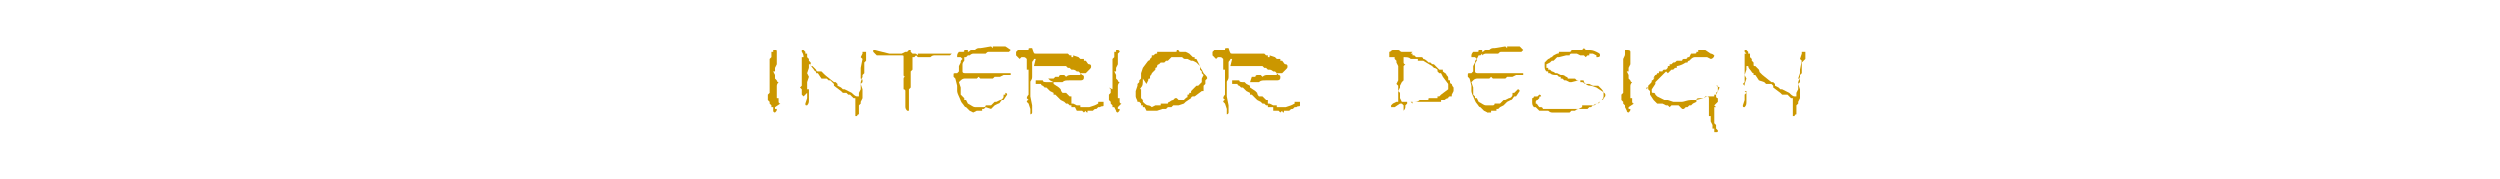 <?xml version="1.0" encoding="utf-8"?>
<!-- Generator: Adobe Illustrator 24.3.0, SVG Export Plug-In . SVG Version: 6.00 Build 0)  -->
<svg version="1.1" id="intro-logo-text2" xmlns="http://www.w3.org/2000/svg" xmlns:xlink="http://www.w3.org/1999/xlink" x="0px"
	 y="0px" viewBox="0 0 140 10" style="enable-background:new 0 0 140 10;" xml:space="preserve">
<g>
	<rect fill="#CB9700" x="83.3" y="6.1" width="0.2" height="0.2"/>
	<g>
		<path fill="#CB9700" d="M43.5,2.9L43.5,2.9L43.5,3l0,0l0,0.1c0,0,0,0,0,0.1l0,0.1v0.1l0,0l0,0l0,0.1l0,0.1l-0.1,0.2l0,0c0,0,0,0,0,0.1l0,0.1v0
			l-0.1,0l0.1,0.2h0l0,0.1l0,0.1l0.1,0.1l0,0h0c0,0,0,0,0,0c0,0,0,0.1,0.1,0.1c0,0-0.1,0.1-0.1,0.2l0,0.1l0,0.1l0,0.1l0,0.2l0,0.2
			l0.1,0c0,0,0,0.1,0,0.1c0,0,0,0,0,0.1c0,0,0,0.1,0.1,0.1l0,0L43.4,6l0,0.1l0.1,0c0,0.1,0,0.1-0.1,0.2c0,0-0.1,0-0.1-0.1L43.3,6
			l-0.1,0l0-0.1l-0.1-0.1l0-0.1l-0.1-0.1l0-0.1c0,0,0,0,0-0.1l0-0.1l0.1-0.1l0-0.1l0-0.1L43,5.1L43.1,5l0-0.4l0-0.3l0-0.3l0-0.1l0,0
			l0-0.1V3.6l0,0l0,0l0-0.1c0,0-0.1,0-0.1,0h0.1l0-0.1l0,0l0-0.1c0,0,0.1-0.1,0.1-0.1c0,0,0-0.1,0-0.1l0,0V2.9h0.1l0-0.1l0.1,0
			C43.5,2.8,43.5,2.8,43.5,2.9z"/>
		<path fill="#CB9700" d="M48.5,3.4l-0.1,0.1l0,0.1l0,0c0,0,0,0.1,0,0.1l0,0.1v0.3l-0.1,0.1l0,0.1l-0.1,0.3l0,0.1L48.3,5l0,0.1l0,0.2l0,0.2
			l-0.1,0.2l0,0.1l-0.1,0.1l0,0.1l0,0.3l0,0.1c0,0-0.1,0-0.1,0.1l-0.1,0l0-0.3l0,0c0,0,0-0.1,0-0.1s0-0.1,0-0.1V5.7c0,0,0-0.1,0-0.1
			l0-0.1l-0.1,0l-0.1-0.1l0,0l-0.1-0.1l-0.1,0l-0.1-0.1l-0.1,0l-0.1,0l-0.1-0.1l0,0l-0.4-0.3l0-0.1l-0.1-0.1l-0.1-0.1l-0.1,0
			l-0.1-0.1L46,4.4l-0.2-0.3l-0.1,0l0-0.1c-0.1,0-0.1-0.1-0.2-0.2h0c0,0-0.1-0.1-0.1-0.2l0,0h0c0,0-0.1,0-0.1,0s0,0.1,0,0.2
			l-0.1,0.3l0.1,0.2l-0.1,0.3c0,0.1,0,0.2,0,0.2v0c0,0.1,0,0.1,0,0.1c0,0,0,0.1,0,0.1c0,0,0,0,0.1,0l0,0.1v0.2l0,0.2l0,0.1l0,0
			c0,0.1,0,0.2-0.1,0.3h0c-0.1,0-0.1,0-0.1-0.1v0l0.1-0.3l0-0.1l0-0.1l0-0.1L45,5.4l-0.1-0.1c0-0.1,0-0.1,0-0.1s0-0.1,0-0.1l0,0
			l0-0.1l-0.1-0.1l0.1-0.1l0-0.2l0-0.2l0-0.1l0-0.3l0-0.2l0-0.2l0-0.1l0-0.3l0.1,0C45,3,44.9,2.9,44.9,2.9c0,0,0,0,0-0.1l0.1,0l0,0
			c0,0,0.1,0.1,0.1,0.1c0,0,0,0.1,0,0.1h0.1l0,0.2l0.1,0.1l0,0.1l0.1,0.1l0,0.1c0,0.1,0,0.1,0.1,0.1l0.2,0.2v0c0,0,0,0.1,0.1,0.1
			L46,4l0.2,0.2l0.5,0.4h0.1c0,0,0.1,0.1,0.1,0.1s0,0,0,0.1l0.2,0.1L47.2,5l0.1,0l0.2,0.1l0.2,0.1c0.1,0.1,0.2,0.2,0.3,0.2l0.1,0h0
			l0-0.2l0.1-0.2l0,0l0-0.3l0.1-0.1l0-0.1c0,0,0-0.1-0.1-0.1L48.2,4l0-0.2l0.1-0.5l-0.1-0.1L48.3,3l0,0l0-0.1l0,0l0.1,0l0,0l0.1,0
			c0,0,0,0.1,0,0.1c0,0,0,0.1,0,0.1c0,0,0,0.1,0,0.1l0,0.1L48.5,3.4z"/>
		<path fill="#CB9700" d="M53.3,3L53.3,3l-0.1,0.1H53l-0.1,0l-0.1,0l-0.4,0l-0.1,0c-0.1,0-0.2,0.1-0.2,0.1h-0.2l-0.1,0c0,0,0,0,0,0
			c-0.1,0-0.1,0-0.2,0c-0.1,0-0.1,0-0.2,0l-0.1-0.1l-0.1,0.1l0,0h-0.1l0,0.1l0,0.4l0,0.1l0,0.1L51,4l0,0.2v0.1c0,0,0,0,0,0.1
			s0,0,0,0.1L51,4.5l0,0.1l0,0c0,0,0,0.1,0,0.1l0,0.1v0.1L50.9,5l0,0.2l0,0.3l0,0.2c0,0,0,0,0,0c0,0,0,0,0,0s0,0,0,0s0,0,0,0
			s0,0,0,0.1c0,0,0,0.1,0,0.1c0,0,0,0,0,0.1c0,0.1,0,0.1,0,0.1s0,0.1,0,0.1c0,0,0,0-0.1,0s0,0,0,0c0,0-0.1-0.1-0.1-0.2l0-0.1
			c0,0,0-0.1,0-0.2c0-0.1,0-0.1,0-0.1l0-0.5c0-0.1-0.1-0.1-0.1-0.1c0,0,0,0,0-0.1c0,0,0,0,0-0.1c0,0,0,0,0,0c0,0,0-0.1,0-0.1
			c0,0,0-0.1,0-0.1c0,0,0-0.1,0-0.1l0-0.1c0,0,0-0.1,0.1-0.1c0,0-0.1,0-0.1-0.1c0-0.1,0-0.2,0-0.2V4l0-0.1l0-0.3l0-0.2l0-0.2
			c0-0.1,0-0.1-0.1-0.1c0,0,0,0-0.1,0l-0.1,0c0,0-0.1,0-0.1,0l-0.1,0l-0.1,0v0h-0.1c-0.1,0-0.1,0-0.2,0l0,0l-0.1,0l-0.4,0l-0.1,0
			c-0.1-0.1-0.2-0.2-0.2-0.2c0,0,0,0,0-0.1h0.1L49.8,3l0.1,0l0.3,0l0.3,0l0.2-0.1h0.1l0.1-0.1l0.1,0l0,0.1l0,0c0,0,0.1,0.1,0.1,0.1
			l0.1,0c0.1,0,0.1,0,0.2,0.1l0-0.1l0.2,0l0.1,0c0,0,0.1,0,0.1,0h0c0,0,0.1,0,0.1,0l0.1,0c0,0,0,0,0,0l0.1,0l0.1,0c0,0,0.1,0,0.1,0
			s0.1,0,0.1,0l0.1,0L53,3l0.1,0H53.3z"/>
		<path fill="#CB9700" d="M56.6,2.8C56.6,2.8,56.6,2.8,56.6,2.8l-0.1,0.1l0,0l-0.1,0l-0.1,0c-0.1,0-0.1,0-0.1,0c0,0,0,0,0,0c0,0,0,0-0.1,0
			c0,0-0.1,0-0.1,0c0,0-0.1,0-0.1,0s-0.1,0-0.1,0c0,0-0.1,0-0.1,0c0,0-0.1,0-0.1,0c0,0,0,0-0.1,0c0,0-0.1,0-0.1,0
			c-0.1,0-0.1,0-0.2,0.1l-0.1,0l-0.1,0l-0.1,0L54.8,3h-0.1c-0.1,0-0.1,0-0.2,0c0,0-0.1,0-0.2,0.1l-0.1,0l-0.1,0.1l-0.1,0L54,3.3
			l0,0.1c0,0-0.1,0.1-0.1,0.2l0,0.1l0,0.1l0,0l0,0l0,0c0,0.1,0,0.1,0,0.2c0,0.1,0.1,0.1,0.2,0.1c0,0,0,0,0.1,0c0,0,0.1,0,0.1,0
			c0,0,0.1,0,0.1,0l0.1,0l0.1,0l0.1,0l0.1,0l0.1,0l0.1,0h0c0,0,0.1,0,0.1,0c0,0,0.1,0,0.1,0s0.1,0,0.1,0l0.1,0l0.1,0c0,0,0,0,0,0
			c0.1,0,0.2,0,0.2,0l0.1,0l0.2,0l0.1,0c0,0,0,0,0.1,0l0.1,0l0.1,0l0.1,0l0.1,0l0,0.1c-0.1,0-0.1,0-0.2,0c0,0,0,0-0.1,0
			c0,0-0.1,0-0.1,0l-0.2,0.1l-0.1,0l-0.1,0l-0.1,0l-0.1,0.1l-0.1,0l-0.3,0c0,0-0.1,0-0.1,0l-0.1,0l0,0l-0.1,0l0,0l-0.1-0.1l-0.1,0.1
			l-0.1,0c0,0,0,0-0.1,0c0,0-0.1,0-0.1,0l-0.1,0l-0.2,0l-0.1,0c0,0-0.1,0-0.2,0.1l-0.1,0.1l0.1,0.3l0,0l0,0.1l0,0.1l0,0
			c0,0,0,0.1,0,0.2L54,5.5l0,0.1l0.1,0l0.1,0.2c0.2,0.1,0.3,0.2,0.4,0.2l0.1,0c0,0,0.1,0,0.1,0l0,0H55c0,0,0.1,0,0.1,0
			c0,0,0.1,0,0.1-0.1c0.1,0,0.1,0,0.1,0l0.1,0c0,0,0,0,0.1,0l0.1-0.1c0,0,0.1-0.1,0.1-0.1l0.1,0l0.2-0.1c0.1,0,0.2-0.1,0.2-0.2l0,0
			l0-0.1l0.1,0l0-0.1h0c0,0,0.1,0,0.1,0.1l-0.2,0.3l-0.1,0c-0.1,0.1-0.1,0.2-0.2,0.2l-0.2,0.1l-0.1,0.1l0,0l-0.1,0.1L55.2,6
			l-0.1,0.1l-0.1,0l0,0.1l0,0l-0.1,0l-0.2,0l-0.2,0.1l-0.2-0.1L54.1,6c-0.1,0-0.1-0.1-0.2-0.2c-0.1-0.1-0.1-0.2-0.2-0.4
			c-0.1-0.2-0.1-0.3-0.1-0.3l0-0.1l0-0.1l0-0.1l-0.1-0.4c-0.1-0.1-0.1-0.1-0.1-0.1s0,0,0-0.1c0-0.1,0-0.1,0.1-0.1s0.1,0,0.1,0v0
			c0,0,0,0,0.1-0.1l0-0.1l0,0V3.8l0-0.1l0.1-0.2c0-0.1,0-0.1,0.1-0.2l-0.1-0.1l-0.1,0h0c0,0,0,0-0.1,0c0,0,0,0,0-0.1
			c0,0,0-0.1,0.1-0.2c0,0,0,0,0,0c0.1,0,0.1,0,0.1,0c0,0,0,0,0,0c0,0,0,0,0.1,0c0.1,0,0.1,0,0.1-0.1c0,0,0,0,0,0l0.2,0l0,0.1
			c0.1,0,0.1-0.1,0.2-0.1l0,0l0.1,0c0,0,0.1,0,0.1,0v0c0,0,0.1-0.1,0.2-0.1l0.1,0h0l0.6-0.1l0.1,0.1l0-0.1c0,0,0,0,0.1,0
			c0,0,0,0,0.1,0l0.1,0l0,0l0.1,0l0.1,0l0,0l0.2,0l0,0C56.6,2.8,56.6,2.8,56.6,2.8z"/>
		<path fill="#CB9700" d="M61.8,5.7C61.8,5.7,61.8,5.8,61.8,5.7c0,0.1,0,0.1,0,0.2S61.7,5.9,61.6,6l-0.1,0l-0.1,0.1c-0.1,0-0.1,0-0.2,0.1l-0.2,0
			l-0.1,0l0,0.1c-0.1,0-0.1-0.1-0.1-0.1c0,0,0,0,0,0l0,0l-0.1,0.1l-0.1-0.1l0,0c0,0-0.1,0-0.1,0h-0.2L60.2,6l-0.1,0L60.1,6L60,6
			l0-0.1h-0.1l-0.1-0.1h-0.1c0,0,0,0,0,0c0,0-0.1-0.1-0.1-0.1l-0.2-0.1c-0.1-0.1-0.2-0.2-0.3-0.3h-0.1L59,5.2l-0.2-0.1l-0.2-0.2
			l-0.1,0l-0.1-0.1c0,0-0.1,0-0.1-0.1c0,0-0.1,0-0.1,0c0,0,0,0-0.1,0v0c0,0,0,0,0,0H58L58,4.6c0,0,0-0.1,0-0.1l0.1,0v0l0.1,0
			c0,0,0.1,0,0.1,0c0,0,0,0,0.1,0c0,0,0,0,0,0c0,0,0,0,0,0c0,0.1,0.1,0.1,0.3,0.1c0.1,0,0.3,0,0.3,0v0l0.5,0
			c0.1-0.1,0.2-0.1,0.4-0.1l0,0l0.1,0l0,0l0.1,0l0.1,0h0.1c0,0,0.1,0,0.1,0c0,0,0,0,0,0v0c0.1,0,0.1,0,0.1,0c0.2,0,0.2-0.1,0.2-0.2
			c0,0,0-0.1-0.1-0.1l-0.2-0.2h-0.1c-0.1-0.1-0.2-0.1-0.2-0.1h-0.1l-0.1-0.1h-0.1l-0.1-0.1h-0.1l-0.1,0l-0.4,0l-0.1,0l0,0l-0.1,0
			l-0.1,0l-0.2,0l-0.2,0l-0.1,0l-0.1,0l-0.1,0l-0.1,0l-0.1,0L58,3.3l-0.1,0c0,0.1-0.1,0.1-0.1,0.2l0,0.1l0,0.4l0,0.3
			c0,0.2-0.1,0.2-0.1,0.3l0,0.8l0.1,0.5l0,0.3v0.1c0,0,0,0.1-0.1,0.1h0l0-0.2l0-0.1l-0.1-0.3l0,0c-0.1-0.1-0.1-0.1-0.1-0.1
			c0,0,0-0.1,0.1-0.1l-0.1-0.1h0c0,0,0,0,0,0c0,0,0-0.1,0.1-0.2c0,0,0-0.1,0-0.1l0-0.1V4.7c0-0.1,0-0.1,0-0.1c0,0,0-0.1,0-0.2l0-0.1
			l0-0.1l0,0c0,0,0,0,0-0.1c0,0,0-0.1,0-0.2l-0.1,0l0-0.2l0-0.1l0-0.3l0,0c-0.1-0.1-0.1-0.1-0.2-0.1h0l0,0l-0.1,0l-0.1,0.1
			c0,0-0.1-0.1-0.1-0.1c0,0-0.1-0.1-0.1-0.1c0,0,0,0,0-0.1c0,0,0,0,0-0.1l0.1-0.1l0.2,0l0.3,0l0.1,0v0c0-0.1,0-0.1,0.1-0.1h0.1
			C57.9,3,57.9,3,58,3C58,3,58,3,58.1,3l0.2,0l0.3,0l0.3,0l0.5,0l0.2,0h0.2l0.1,0.1c0,0,0,0,0,0c0,0,0,0,0.1,0c0,0,0,0.1,0,0.1
			l0.1,0V3.1l0.3,0.1l0.1,0.1l0,0c0,0,0.1,0,0.2,0l0,0.1l0.1,0c0.1,0.1,0.1,0.2,0.2,0.2s0.1,0.1,0.1,0.1c0,0.1,0,0.1-0.1,0.2
			c-0.1,0.1-0.1,0.1-0.2,0.2l-0.1,0l-0.1,0c0,0,0,0-0.1,0l0,0.1h-0.2l-0.1,0c0,0,0,0-0.1,0l-0.1,0c-0.1,0-0.2,0-0.3,0.1l-0.1-0.1
			l-0.1,0c0,0,0,0-0.1,0c0,0-0.1,0-0.1,0.1l-0.1,0l-0.1,0l0,0l-0.1,0.1l-0.2,0c0,0-0.1,0-0.1,0l0.1,0.1l0.2,0.1l0,0.1l0.3,0.2
			l0.1,0.1l0,0c0,0,0,0.1,0.1,0.2l0.2,0l0.2,0.2l0.1,0L60,5.8l0.1,0l0.2,0.1l0.1,0l0,0l0,0l0,0l0.1,0l0,0.1l0.1,0l0.1,0l0.2,0l0.1,0
			l0.3-0.1l0.2-0.1l0,0l0-0.1L61.8,5.7L61.8,5.7z"/>
		<path fill="#CB9700" d="M62.7,2.9L62.7,2.9L62.6,3l0,0l0,0.1c0,0,0,0,0,0.1l0,0.1v0.1l0,0l0,0l0,0.1l0,0.1l-0.1,0.2l0,0c0,0,0,0,0,0.1l0,0.1v0
			l-0.1,0l0.1,0.2h0l0,0.1l0,0.1l0.1,0.1l0,0h0c0,0,0,0,0,0c0,0,0,0.1,0.1,0.1c0,0-0.1,0.1-0.1,0.2l0,0.1l0,0.1l0,0.1l0,0.2l0,0.2
			l0.1,0c0,0,0,0.1,0,0.1c0,0,0,0,0,0.1c0,0,0,0.1,0.1,0.1l0,0L62.6,6l0,0.1l0.1,0c0,0.1,0,0.1-0.1,0.2c0,0-0.1,0-0.1-0.1L62.4,6
			l-0.1,0l0-0.1l-0.1-0.1l0-0.1l-0.1-0.1l0-0.1c0,0,0,0,0-0.1l0-0.1l0.1-0.1l0-0.1l0-0.1l-0.1-0.1L62.3,5l0-0.4l0-0.3l0-0.3l0-0.1
			l0,0l0-0.1V3.6l0,0l0,0l0-0.1c0,0-0.1,0-0.1,0h0.1l0-0.1l0,0l0-0.1c0,0,0.1-0.1,0.1-0.1c0,0,0-0.1,0-0.1l0,0V2.9h0.1l0-0.1l0.1,0
			C62.6,2.8,62.7,2.8,62.7,2.9z"/>
		<path fill="#CB9700" d="M67.6,4.4l-0.1,0.1l0,0.2l-0.1,0.1L67.4,5c0,0,0,0,0,0.1c0,0,0,0,0,0l-0.1,0l-0.4,0.3l-0.1,0c0,0-0.1,0-0.1,0.1v0
			l-0.3,0.2l-0.1,0.1L66,5.9c0,0-0.1,0-0.1,0c0,0-0.1,0-0.1,0c0,0,0,0,0,0l-0.1,0l-0.1,0.1l-0.1,0l0,0h-0.1l-0.1,0.1l-0.2,0
			l-0.3,0.1c0,0,0,0-0.1,0l-0.1,0l-0.1,0l0,0l-0.3,0L64.1,6h-0.1V5.9l-0.1,0l0-0.1c0,0,0,0-0.1-0.1l-0.1,0c0-0.1-0.1-0.2-0.1-0.3
			l0,0l0-0.3l0.1-0.3l0-0.1l0.1-0.1l0-0.1l0.1-0.1V4.4l0-0.1V4.2l0-0.1l0,0l0,0l0.1-0.3l0.3-0.4c0,0,0.1,0,0.1-0.1
			c0,0,0.1-0.1,0.1-0.1l0-0.1h0.1l0,0C64.7,3,64.7,3,64.8,3l0-0.1h0c0,0,0,0,0.1,0l0.3,0l0.2,0l0.1,0h0.2c0,0,0.1,0,0.1,0
			c0.1,0,0.1,0,0.1-0.1c0,0,0,0,0.1,0c0,0,0,0,0,0c0,0,0,0.1,0.1,0.1c0,0,0.1,0,0.1,0l0,0l0.1,0h0.1l0.2,0.1h0l0.1,0.1
			c0,0,0,0,0.1,0.1l0.1,0l0,0.1l0.1,0l0.2,0.4c0,0,0,0.1,0.1,0.2l0.1,0.2C67.6,4.3,67.6,4.3,67.6,4.4L67.6,4.4z M67.4,4.2l-0.1-0.1
			l0,0c0,0,0,0,0-0.1c0,0-0.1-0.1-0.1-0.1l0-0.1l0,0l0-0.1l-0.2-0.2l-0.2-0.1l-0.1,0l-0.2-0.1c0,0-0.1,0-0.1,0c-0.1,0-0.1,0-0.2-0.1
			c0,0,0,0,0,0c0,0,0,0-0.1,0l0,0l-0.1,0l-0.1,0c-0.1,0-0.1,0-0.1,0c0,0,0,0-0.1,0s0,0-0.1,0c0,0,0,0,0,0c0,0-0.1,0.1-0.1,0.1
			c0,0-0.1,0.1-0.1,0.1l-0.1,0l-0.1,0.1l-0.1,0l0,0c0,0,0,0,0,0s0,0,0,0c0,0,0,0-0.1,0c0,0,0,0-0.1,0.1c0,0-0.1,0-0.1,0.1
			c0,0,0,0.1-0.1,0.1l0,0.1l-0.1,0.1c0,0,0,0-0.1,0.1c0,0.1-0.1,0.1-0.1,0.2v0.1c-0.1,0-0.1,0-0.1,0.1l-0.1,0.2L64,4.4
			c0,0.3,0,0.4-0.1,0.5S63.9,5,63.9,5s0,0.1,0,0.1s0,0.1,0,0.2l0,0.1l0,0.1L64,5.6c0,0,0,0,0,0l0,0.1c0.1,0.1,0.2,0.2,0.3,0.2
			c0.1,0,0.2,0.1,0.2,0.1l0.2-0.1l0,0h0.1v0H65l0-0.1l0.1,0l0.3,0c0,0,0-0.1,0.1-0.1l0,0c0.1-0.1,0.2-0.1,0.2-0.1h0l0.1-0.1
			c0,0,0.1,0,0.1,0L66,5.6c0.2,0,0.2,0,0.3,0c0,0,0,0,0.1-0.1s0.1,0,0.1-0.1l0-0.1l0,0l0,0c0.1,0,0.1,0,0.1-0.1l0.1,0l0-0.1l0.1-0.1
			l0.2-0.2l0.1,0l0.1-0.1l0.1-0.1l0-0.1l0-0.1L67.4,4.2L67.4,4.2z"/>
		<path fill="#CB9700" d="M72.8,5.7C72.8,5.7,72.8,5.8,72.8,5.7c0,0.1,0,0.1,0,0.2S72.7,5.9,72.6,6l-0.1,0l-0.1,0.1c-0.1,0-0.1,0-0.2,0.1l-0.2,0
			l-0.1,0l0,0.1c-0.1,0-0.1-0.1-0.1-0.1c0,0,0,0,0,0l0,0l-0.1,0.1l-0.1-0.1l0,0c0,0-0.1,0-0.1,0h-0.2L71.3,6l-0.1,0L71.1,6L71,6
			l0-0.1h-0.1l-0.1-0.1h-0.1c0,0,0,0,0,0s-0.1-0.1-0.1-0.1l-0.2-0.1c-0.1-0.1-0.2-0.2-0.3-0.3h-0.1L70,5.2l-0.2-0.1l-0.2-0.2l-0.1,0
			l-0.1-0.1c0,0-0.1,0-0.1-0.1c0,0-0.1,0-0.1,0c0,0,0,0-0.1,0v0c0,0,0,0,0,0h-0.1L69,4.6c0,0,0-0.1,0-0.1l0.1,0v0l0.1,0
			c0,0,0.1,0,0.1,0c0,0,0,0,0.1,0c0,0,0,0,0,0c0,0,0,0,0,0c0,0.1,0.1,0.1,0.3,0.1c0.1,0,0.3,0,0.3,0v0l0.5,0
			c0.1-0.1,0.2-0.1,0.4-0.1l0,0l0.1,0l0,0l0.1,0l0.1,0h0.1c0,0,0.1,0,0.1,0c0,0,0,0,0,0v0c0.1,0,0.1,0,0.1,0c0.2,0,0.2-0.1,0.2-0.2
			c0,0,0-0.1-0.1-0.1l-0.2-0.2h-0.1c-0.1-0.1-0.2-0.1-0.2-0.1h-0.1l-0.1-0.1h-0.1l-0.1-0.1h-0.1l-0.1,0l-0.4,0l-0.1,0l0,0l-0.1,0
			l-0.1,0l-0.2,0l-0.2,0l-0.1,0l-0.1,0l-0.1,0l-0.1,0l-0.1,0L69,3.3l-0.1,0c0,0.1-0.1,0.1-0.1,0.2l0,0.1l0,0.4l0,0.3
			c0,0.2-0.1,0.2-0.1,0.3l0,0.8l0.1,0.5l0,0.3v0.1c0,0,0,0.1-0.1,0.1h0l0-0.2l0-0.1l-0.1-0.3l0,0c-0.1-0.1-0.1-0.1-0.1-0.1
			c0,0,0-0.1,0.1-0.1l-0.1-0.1h0c0,0,0,0,0,0c0,0,0-0.1,0.1-0.2c0,0,0-0.1,0-0.1l0-0.1V4.7c0-0.1,0-0.1,0-0.1c0,0,0-0.1,0-0.2l0-0.1
			l0-0.1l0,0c0,0,0,0,0-0.1c0,0,0-0.1,0-0.2l-0.1,0l0-0.2l0-0.1l0-0.3l0,0c-0.1-0.1-0.1-0.1-0.2-0.1h0l0,0l-0.1,0l-0.1,0.1
			c0,0-0.1-0.1-0.1-0.1c0,0-0.1-0.1-0.1-0.1c0,0,0,0,0-0.1c0,0,0,0,0-0.1l0.1-0.1l0.2,0l0.3,0l0.1,0v0c0-0.1,0-0.1,0.1-0.1h0.1
			C68.9,3,68.9,3,69,3C69,3,69,3,69.1,3l0.2,0l0.3,0l0.3,0l0.5,0l0.2,0h0.2l0.1,0.1c0,0,0,0,0,0c0,0,0,0,0.1,0c0,0,0,0.1,0,0.1
			l0.1,0V3.1l0.3,0.1l0.1,0.1l0,0c0,0,0.1,0,0.2,0l0,0.1l0.1,0c0.1,0.1,0.1,0.2,0.2,0.2s0.1,0.1,0.1,0.1c0,0.1,0,0.1-0.1,0.2
			c-0.1,0.1-0.1,0.1-0.2,0.2l-0.1,0l-0.1,0c0,0,0,0-0.1,0l0,0.1h-0.2l-0.1,0c0,0,0,0-0.1,0l-0.1,0c-0.1,0-0.2,0-0.3,0.1l-0.1-0.1
			l-0.1,0c0,0,0,0-0.1,0c0,0-0.1,0-0.1,0.1l-0.1,0l-0.1,0l0,0L70,4.6l-0.2,0c0,0-0.1,0-0.1,0l0.1,0.1l0.2,0.1l0,0.1l0.3,0.2l0.1,0.1
			l0,0c0,0,0,0.1,0.1,0.2l0.2,0l0.2,0.2l0.1,0L71,5.8l0.1,0l0.2,0.1l0.1,0l0,0l0,0l0,0l0.1,0l0,0.1l0.1,0l0.1,0l0.2,0l0.1,0l0.3-0.1
			l0.2-0.1l0,0l0-0.1L72.8,5.7L72.8,5.7z"/>
		<path fill="#CB9700" d="M81.4,4.9L81.4,4.9c0,0.1,0,0.1,0,0.1l0,0.1l-0.1,0.2l0,0.1l-0.1,0c0,0-0.1,0-0.1,0.1c-0.1,0-0.2,0.1-0.2,0.1h-0.1l-0.1,0
			l0,0.1h-0.1l0,0l0,0c0,0,0,0,0,0c0,0,0,0-0.1,0c0,0,0,0-0.1,0c0,0-0.1,0-0.1,0l-0.1,0L80,5.7c0,0,0,0,0,0c0,0,0,0-0.1,0
			c0,0-0.1,0-0.1,0h0c0,0-0.1,0-0.1,0s-0.1,0-0.2,0c0,0-0.1,0-0.1,0l-0.1,0l-0.1,0l-0.1,0l0,0l0,0.1l-0.1-0.1l-0.1,0l0,0
			c0,0-0.1,0-0.1,0l0,0.1l-0.1,0.1l0,0.1c0,0,0,0.1-0.1,0.2l0,0h0l0-0.1l0-0.2l-0.1-0.1c0,0,0,0-0.1,0L78.1,6H78l-0.1,0l0-0.1
			L78,5.8l0,0l0.2-0.1c0,0,0,0,0.1,0c0,0,0,0,0,0v0l0-0.1c0,0,0,0,0,0c0,0,0,0,0-0.1s0,0,0,0l0-0.3l0-0.1V4.9l0-0.1l-0.1-0.1
			l0.1-0.2l0-0.4l0-0.2V3.7l-0.1-0.2V3.4l-0.1-0.1V3.2l-0.2,0L78,3.2l-0.2,0c0,0,0-0.1,0-0.1c0,0,0-0.1,0-0.2c0.1,0,0.1-0.1,0.2-0.1
			l0.1,0c0,0,0,0,0,0c0.1,0,0.1,0,0.2,0c0.1,0,0.1,0.1,0.2,0.1c0,0,0,0,0.1,0c0,0,0,0,0,0c0,0,0,0,0.1,0l0.1,0l0.1,0l0.2,0L79,3
			l0.1,0l0,0.1l0.1,0l0.1,0.1l0.1,0l0.1,0l0.1,0c0,0,0.1,0,0.1,0.1c0.1,0,0.2,0.1,0.3,0.2h0.1c0.1,0.1,0.1,0.1,0.2,0.1l0.1,0.1
			l0.2,0.2c0,0,0.1,0,0.1,0c0,0,0,0,0.1,0l0,0l0,0.1C80.9,4.1,81,4.1,81,4.2c0.1,0.1,0.1,0.1,0.1,0.2s0,0.1,0.1,0.1v0.1
			c0,0,0,0.1,0.1,0.1C81.3,4.7,81.3,4.8,81.4,4.9C81.4,4.8,81.4,4.8,81.4,4.9L81.4,4.9z M81.1,4.9l0-0.2l-0.3-0.4h0l-0.1-0.2l-0.1,0
			l-0.1-0.1l0-0.1c0,0-0.1-0.1-0.2-0.1l-0.1-0.1l-0.5-0.3l-0.1,0c0,0-0.1,0-0.1,0c0,0,0,0-0.1,0c0,0,0,0,0,0l0-0.1l-0.1,0
			c0,0,0,0-0.1,0c0,0-0.1,0-0.1,0l0,0c0,0,0,0-0.1,0c-0.1-0.1-0.2-0.1-0.4-0.1c0,0,0,0,0,0l0,0.1l0,0.1c0,0,0,0,0,0.1
			c0,0,0,0.1,0.1,0.1l-0.1,0.1c0,0,0,0,0,0.1c0,0,0,0.1,0,0.1c0,0,0,0,0,0.1c0,0,0,0,0,0.1c0,0,0,0,0,0.1l0,0l0,0.1v0.2l0,0
			l-0.1,0.1l0,0l-0.1,0.2l0,0.1l-0.1,0.2l0.1,0.1l0,0.1l0,0.1l0,0.1l0.1,0.2l0.4,0c0,0,0,0,0,0c0,0,0,0,0.1,0c0,0,0.1,0,0.1,0
			c0.1,0,0.1,0,0.1,0c0.1,0,0.2,0,0.3-0.1c0,0,0.1,0,0.2,0l0.2,0c0.1,0,0.1,0,0.1-0.1c0,0,0.1,0,0.1,0c0,0,0.1,0,0.1,0
			c0,0,0,0,0.1,0c0,0,0.1,0,0.1,0l0.1,0l0-0.1l0,0l0.1,0h0l0.1-0.1h0L81.1,5L81.1,4.9z"/>
		<path fill="#CB9700" d="M85.3,2.8C85.3,2.8,85.3,2.8,85.3,2.8l-0.1,0.1l0,0l-0.1,0l-0.1,0c-0.1,0-0.1,0-0.1,0c0,0,0,0,0,0c0,0,0,0-0.1,0
			c0,0-0.1,0-0.1,0c0,0-0.1,0-0.1,0s-0.1,0-0.1,0c0,0-0.1,0-0.1,0c0,0-0.1,0-0.1,0c0,0,0,0-0.1,0c0,0-0.1,0-0.1,0
			c-0.1,0-0.1,0-0.2,0.1l-0.1,0l-0.1,0l-0.1,0L83.5,3h-0.1c-0.1,0-0.1,0-0.2,0c0,0-0.1,0-0.2,0.1L83,3l-0.1,0.1l-0.1,0l-0.1,0.2
			l0,0.1c0,0-0.1,0.1-0.1,0.2l0,0.1l0,0.1l0,0l0,0l0,0c0,0.1,0,0.1,0,0.2c0,0.1,0.1,0.1,0.2,0.1c0,0,0,0,0.1,0c0,0,0.1,0,0.1,0
			c0,0,0.1,0,0.1,0l0.1,0l0.1,0l0.1,0l0.1,0l0.1,0l0.1,0h0c0,0,0.1,0,0.1,0c0,0,0.1,0,0.1,0s0.1,0,0.1,0l0.1,0l0.1,0c0,0,0,0,0,0
			c0.1,0,0.2,0,0.2,0l0.1,0l0.2,0l0.1,0c0,0,0,0,0.1,0l0.1,0l0.1,0l0.1,0l0.1,0l0,0.1c-0.1,0-0.1,0-0.2,0c0,0,0,0-0.1,0
			c0,0-0.1,0-0.1,0l-0.2,0.1l-0.1,0l-0.1,0l-0.1,0l-0.1,0.1l-0.1,0l-0.3,0c0,0-0.1,0-0.1,0l-0.1,0l0,0l-0.1,0l0,0l-0.1-0.1l-0.1,0.1
			l-0.1,0c0,0,0,0-0.1,0c0,0-0.1,0-0.1,0l-0.1,0l-0.2,0l-0.1,0c0,0-0.1,0-0.2,0.1l-0.1,0.1l0.1,0.3l0,0l0,0.1l0,0.1l0,0
			c0,0,0,0.1,0,0.2l0.1,0.1l0,0.1l0.1,0l0.1,0.2c0.2,0.1,0.3,0.2,0.4,0.2l0.1,0c0,0,0.1,0,0.1,0l0,0h0.1c0,0,0.1,0,0.1,0
			c0,0,0.1,0,0.1-0.1c0.1,0,0.1,0,0.1,0l0.1,0c0,0,0,0,0.1,0l0.1-0.1c0,0,0.1-0.1,0.1-0.1l0.1,0l0.2-0.1c0.1,0,0.2-0.1,0.2-0.2l0,0
			l0-0.1l0.1,0L85,5h0c0,0,0.1,0,0.1,0.1l-0.2,0.3l-0.1,0c-0.1,0.1-0.1,0.2-0.2,0.2l-0.2,0.1l-0.1,0.1l0,0l-0.1,0.1L84,6l-0.1,0.1
			l-0.1,0l0,0.1l0,0l-0.1,0l-0.2,0l-0.2,0.1l-0.2-0.1L82.9,6c-0.1,0-0.1-0.1-0.2-0.2c-0.1-0.1-0.1-0.2-0.2-0.4
			c-0.1-0.2-0.1-0.3-0.1-0.3l0-0.1l0-0.1l0-0.1l-0.1-0.4c-0.1-0.1-0.1-0.1-0.1-0.1s0,0,0-0.1c0-0.1,0-0.1,0.1-0.1s0.1,0,0.1,0v0
			c0,0,0,0,0.1-0.1l0-0.1l0,0V3.8l0-0.1l0.1-0.2c0-0.1,0-0.1,0.1-0.2l-0.1-0.1l-0.1,0h0c0,0,0,0-0.1,0c0,0,0,0,0-0.1
			c0,0,0-0.1,0.1-0.2c0,0,0,0,0,0c0.1,0,0.1,0,0.1,0c0,0,0,0,0,0c0,0,0,0,0.1,0c0.1,0,0.1,0,0.1-0.1c0,0,0,0,0,0l0.2,0l0,0.1
			c0.1,0,0.1-0.1,0.2-0.1l0,0l0.1,0c0,0,0.1,0,0.1,0v0c0,0,0.1-0.1,0.2-0.1l0.1,0h0l0.6-0.1l0.1,0.1l0-0.1c0,0,0,0,0.1,0
			c0,0,0,0,0.1,0l0.1,0l0,0l0.1,0l0.1,0l0,0l0.2,0l0,0C85.3,2.8,85.3,2.8,85.3,2.8z"/>
		<path fill="#CB9700" d="M89.5,4.8L89.5,4.8L89.7,5c0.1,0.1,0.1,0.2,0.1,0.3l0,0.1c0,0,0,0.1-0.1,0.2c-0.1,0.1-0.1,0.1-0.2,0.2c0,0,0,0-0.1,0h0
			c-0.1,0.1-0.1,0.1-0.2,0.1c0,0-0.1,0.1-0.1,0.1L89,6l-0.1,0.1l-0.1,0l-0.1,0c-0.1,0-0.1,0-0.1,0l-0.2,0c-0.1,0-0.2,0.1-0.2,0.1
			l-0.2,0l-0.1,0.1l-0.1,0c0,0,0,0,0,0c0,0,0,0-0.1,0h-0.2l-0.1,0l0,0l-0.3,0l-0.1,0c0,0-0.1,0-0.1,0c0,0-0.1,0-0.2-0.1l-0.1,0l0,0
			h-0.1c-0.1,0-0.2,0-0.2,0c-0.1,0-0.1,0-0.1,0c0,0,0,0,0,0l-0.2-0.2l-0.1,0c-0.1-0.1-0.1-0.2-0.1-0.3c0,0,0-0.1,0-0.2l0,0
			c0,0,0.1,0,0.1-0.1l0.1,0l0,0l0.1,0c0,0,0.1-0.1,0.1-0.1c0,0,0.1,0,0.1,0.1c-0.1,0-0.1,0-0.1,0.1c0,0,0,0-0.1,0.1
			c0,0-0.1,0-0.1,0.1l0,0v0.1c0.1,0,0.1,0.1,0.2,0.2l0.1,0c0,0,0.1,0,0.1,0.1l0.1,0l0,0l0.2,0l0,0l0.1,0l0,0h0.3v0c0,0,0.1,0,0.1,0
			c0,0,0,0,0.1,0s0.1,0,0.1,0l0,0l0.1,0h0.1l0.1,0l0,0c0.1,0,0.1,0,0.1,0c0,0,0,0,0.1,0c0,0,0.1,0,0.1,0c0,0,0.1,0,0.2,0
			c0,0,0.1,0,0.1,0c0,0,0.1,0,0.1,0l0.2-0.1l0-0.1l0.2,0l0.2,0l0,0c0,0,0.1,0,0.2,0c0,0,0,0,0,0l0,0l0.2-0.1l0,0v0h0.1v0
			c0,0,0-0.1,0.1-0.1h0l0,0l0,0c0,0,0.1-0.1,0.1-0.1c0,0,0.1,0,0.1-0.1c0.1-0.1,0.1-0.1,0.1-0.2c0-0.1-0.2-0.2-0.5-0.4l-0.3-0.1
			c-0.1,0-0.2,0-0.3-0.1c-0.1,0-0.1-0.1-0.2-0.1c-0.1,0-0.1,0-0.1,0l0-0.1l-0.1,0L88,4.6l-0.1,0l-0.2-0.1h-0.1l-0.1-0.1h-0.1l0-0.1
			l0,0h-0.1l-0.1-0.1c-0.2,0-0.3,0-0.4-0.1l-0.1,0l0-0.1L86.6,4c-0.1-0.1-0.1-0.2-0.1-0.3l0-0.2l0.1-0.1c0,0,0.1-0.1,0.1-0.1
			c0.1,0,0.1-0.1,0.2-0.1c0,0,0,0,0,0l0.1-0.1l0,0l0,0l0.2-0.1l-0.1,0l0.1,0c0.1,0,0.1,0,0.1-0.1c0.1,0,0.2,0,0.3,0l0,0
			c0,0,0,0,0.1,0c0,0,0.1,0,0.1,0l0,0l0.1,0c0,0,0.1,0,0.1-0.1h0l0.1,0c0,0,0,0,0,0v0c0,0,0.1,0,0.1,0h0l0.4,0l0,0v0l0.1-0.1
			c0,0,0.1,0.1,0.1,0.1h0c0.1,0,0.2,0,0.2,0l0,0c0.1,0,0.2,0,0.4,0.1c0.2,0.1,0.2,0.1,0.2,0.2c0,0.1-0.1,0.1-0.2,0.1l0-0.1l-0.2-0.1
			H89L89,3.1l-0.1,0l0,0l-0.1,0.1l-0.1-0.1l-0.2,0l-0.2-0.1l-0.1,0c-0.1,0-0.2,0-0.2,0c0,0,0,0,0,0c0,0-0.1,0-0.1,0.1l-0.2,0
			l-0.4,0.1l-0.1,0L87,3.4h-0.1l-0.1,0.1l-0.2,0.1c0,0,0,0,0,0v0c0,0.1,0,0.1,0,0.2l0.1,0l0,0.1l0.1,0L86.9,4c0,0,0.1,0,0.2,0.1l0,0
			h0.1l0.2,0.1l0.1,0c0,0,0.1,0,0.2,0.1c0.1,0,0.1,0.1,0.1,0.1c0,0,0,0,0.1,0v0l0.2,0l0.1,0v0h0l0.1,0.1c0.1,0,0.2,0,0.2,0
			c0,0,0.1,0,0.1,0c0.1,0,0.1,0,0.1,0.1c0,0,0.1,0.1,0.1,0.1h0l0.1,0l0,0h0.1l0.2,0.1L89.5,4.8z"/>
		<path fill="#CB9700" d="M91.3,2.9L91.3,2.9L91.3,3l0,0l0,0.1c0,0,0,0,0,0.1l0,0.1v0.1l0,0l0,0l0,0.1l0,0.1l-0.1,0.2l0,0c0,0,0,0,0,0.1l0,0.1v0
			l-0.1,0l0.1,0.2h0l0,0.1l0,0.1l0.1,0.1l0,0h0c0,0,0,0,0,0c0,0,0,0.1,0.1,0.1c0,0-0.1,0.1-0.1,0.2l0,0.1l0,0.1l0,0.1l0,0.2l0,0.2
			l0.1,0c0,0,0,0.1,0,0.1c0,0,0,0,0,0.1c0,0,0,0.1,0.1,0.1l0,0L91.2,6l0,0.1l0.1,0c0,0.1,0,0.1-0.1,0.2c0,0-0.1,0-0.1-0.1L91,6L91,6
			l0-0.1l-0.1-0.1l0-0.1l-0.1-0.1l0-0.1c0,0,0,0,0-0.1l0-0.1l0.1-0.1l0-0.1l0-0.1l-0.1-0.1L90.9,5l0-0.4l0-0.3l0-0.3l0-0.1l0,0
			l0-0.1V3.6l0,0l0,0l0-0.1c0,0-0.1,0-0.1,0h0.1l0-0.1l0,0l0-0.1C91,3.1,91,3.1,91,3c0,0,0-0.1,0-0.1l0,0V2.9H91l0-0.1l0.1,0
			C91.2,2.8,91.3,2.8,91.3,2.9z"/>
		<path fill="#CB9700" d="M96.3,4.9l-0.2,0.4c0,0,0,0,0,0.1c0,0,0,0.1,0.1,0.1l0,0l0,0.2L96,5.9l0.1,0.1L96,6v0.1L96,6.1l0,0.1l0,0.1l0,0.1l0,0.1
			l0,0.1l0,0.2L96,6.9L96.1,7l0,0.2l0.1,0.1c0,0.1,0,0.1-0.1,0.1c0,0,0,0-0.1,0s0,0,0,0l0-0.2l-0.1,0V7l-0.1-0.2V6.7l0,0l0-0.1l0,0
			l0-0.1h-0.1c0,0,0,0,0,0c0,0,0,0,0,0l0-0.1l0-0.1l0-0.1l0-0.1l0,0c0,0,0-0.1,0-0.1l0-0.3l0-0.1l0,0c0,0,0,0,0-0.1
			c0,0,0-0.1-0.1-0.1l-0.1,0c0,0-0.1,0.1-0.1,0.1s-0.1,0-0.2,0c-0.1,0-0.2,0-0.2,0.1L95,5.7l-0.2,0.1l-0.1,0.1h-0.1l-0.1,0.1l-0.1,0
			l-0.1,0.1l-0.1,0L94,5.9c0,0-0.1,0-0.1,0c0,0-0.1,0-0.1,0c0,0-0.1,0-0.1,0c0,0,0,0-0.1,0c0,0,0,0,0,0l0,0l0,0L93.5,6l-0.1-0.1
			l-0.1,0l-0.2-0.1l0,0l-0.1,0h-0.2l-0.1-0.1l-0.1-0.1l-0.2-0.3l0-0.2l-0.1-0.1l0-0.1L92.2,5l0,0l0-0.1l0,0l0.1,0V4.8l0.1-0.1l0,0
			c0.1-0.1,0.1-0.1,0.1-0.2l0,0c0.1,0,0.1-0.1,0.2-0.2l-0.1,0.1c0-0.1,0.1-0.2,0.1-0.2h0l0,0c0,0,0.1,0,0.1-0.1v0l0.1,0l0,0l0,0
			l0-0.1l0,0v0H93l0.1,0c0,0,0-0.1,0.1-0.1l0.1,0c0.1-0.1,0.1-0.1,0.1-0.2l0.1,0l0-0.1l0.1,0l0.1-0.1c0.1,0,0.1,0,0.2-0.1l0,0l0,0
			l0.1,0l0,0c0,0,0.1,0,0.1,0c0,0,0,0,0.1,0c0-0.1,0.1-0.1,0.1-0.1h0.1c0,0,0.1,0,0.1-0.1l0.1,0L94.7,3l0,0c0,0,0.1,0,0.1,0
			C95,3,95,3,95,2.9l0,0l0,0l0.1,0l0-0.1l0.1,0l0.1,0l0,0l0.1,0h0.1L95.8,3c0,0,0.1,0,0.2,0.1c0,0.1-0.1,0.2-0.2,0.2l-0.2-0.1
			l-0.1,0l-0.1,0l-0.1,0l-0.1,0L95,3.2l-0.1,0c-0.1,0-0.2,0.1-0.2,0.1c0,0,0,0-0.1,0.1c-0.1,0-0.1,0.1-0.1,0.1c0,0,0,0-0.1,0
			c-0.3,0.2-0.5,0.2-0.5,0.2l0,0.1h-0.1l-0.1,0.1l-0.1,0c-0.1,0.1-0.1,0.1-0.2,0.2C93.3,4,93.3,4,93.3,4l-0.2,0.2L93,4.3l-0.1,0.1
			l-0.2,0.2v0.1l0,0L92.5,5v0.1c0,0.1,0,0.1,0.1,0.1s0.1,0.1,0.1,0.1c0,0,0,0,0,0l0.1,0.1l0.2,0.1l0.2,0.1l0.2,0l0.3,0.1l0,0l0.1,0
			l0.4,0c0.1,0,0.3-0.1,0.5-0.1l0,0l0.3,0v0l0.4-0.1c0,0,0.1-0.1,0.3-0.1c0.1,0,0.2,0,0.3,0l0-0.1h0v0l0.1,0l0-0.1l0.1-0.1V5
			c0,0,0,0,0,0c0,0,0-0.1,0-0.1c0,0,0-0.1,0-0.1l0.2,0L96,4.8h0.1L96.3,4.9L96.3,4.9z"/>
		<path fill="#CB9700" d="M101,3.4l-0.1,0.1l0,0.1l0,0c0,0,0,0.1,0,0.1l0,0.1v0.3l-0.1,0.1l0,0.1l-0.1,0.3l0,0.1L100.8,5l0,0.1l0,0.2l0,0.2
			l-0.1,0.2l0,0.1l-0.1,0.1l0,0.1l0,0.3l0,0.1c0,0-0.1,0-0.1,0.1l-0.1,0l0-0.3l0,0c0,0,0-0.1,0-0.1s0-0.1,0-0.1V5.7c0,0,0-0.1,0-0.1
			l0-0.1l-0.1,0l-0.1-0.1l0,0l-0.1-0.1l-0.1,0L100,5.3l-0.1,0l-0.1,0l-0.1-0.1l0,0l-0.4-0.3l0-0.1l-0.1-0.1L99,4.7l-0.1,0l-0.1-0.1
			l-0.3-0.1l-0.2-0.3l-0.1,0l0-0.1c-0.1,0-0.1-0.1-0.2-0.2h0c0,0-0.1-0.1-0.1-0.2l0,0h0c0,0-0.1,0-0.1,0s0,0.1,0,0.2l-0.1,0.3
			l0.1,0.2l-0.1,0.3c0,0.1,0,0.2,0,0.2v0c0,0.1,0,0.1,0,0.1c0,0,0,0.1,0,0.1c0,0,0,0,0.1,0l0,0.1v0.2l0,0.2l0,0.1l0,0
			c0,0.1,0,0.2-0.1,0.3h0c-0.1,0-0.1,0-0.1-0.1v0l0.1-0.3l0-0.1l0-0.1l0-0.1l0.1-0.1l-0.1-0.1c0-0.1,0-0.1,0-0.1s0-0.1,0-0.1l0,0
			l0-0.1l-0.1-0.1l0.1-0.1l0-0.2l0-0.2l0-0.1l0-0.3l0-0.2l0-0.2l0-0.1l0-0.3l0.1,0c-0.1-0.1-0.1-0.1-0.1-0.1c0,0,0,0,0-0.1l0.1,0
			l0,0c0,0,0.1,0.1,0.1,0.1c0,0,0,0.1,0,0.1h0.1l0,0.2l0.1,0.1l0,0.1l0.1,0.1l0,0.1c0,0.1,0,0.1,0.1,0.1l0.2,0.2v0
			c0,0,0,0.1,0.1,0.1L98.5,4l0.2,0.2l0.5,0.4h0.1c0,0,0.1,0.1,0.1,0.1s0,0,0,0.1l0.2,0.1L99.7,5l0.1,0l0.2,0.1l0.2,0.1
			c0.1,0.1,0.2,0.2,0.3,0.2l0.1,0h0l0-0.2l0.1-0.2l0,0l0-0.3l0.1-0.1l0-0.1c0,0,0-0.1-0.1-0.1l0.1-0.3l0-0.2l0.1-0.5l-0.1-0.1
			l0.1-0.3l0,0l0-0.1l0,0l0.1,0l0,0l0.1,0c0,0,0,0.1,0,0.1c0,0,0,0.1,0,0.1c0,0,0,0.1,0,0.1l0,0.1L101,3.4z"/>
	</g>
</g>
</svg>
